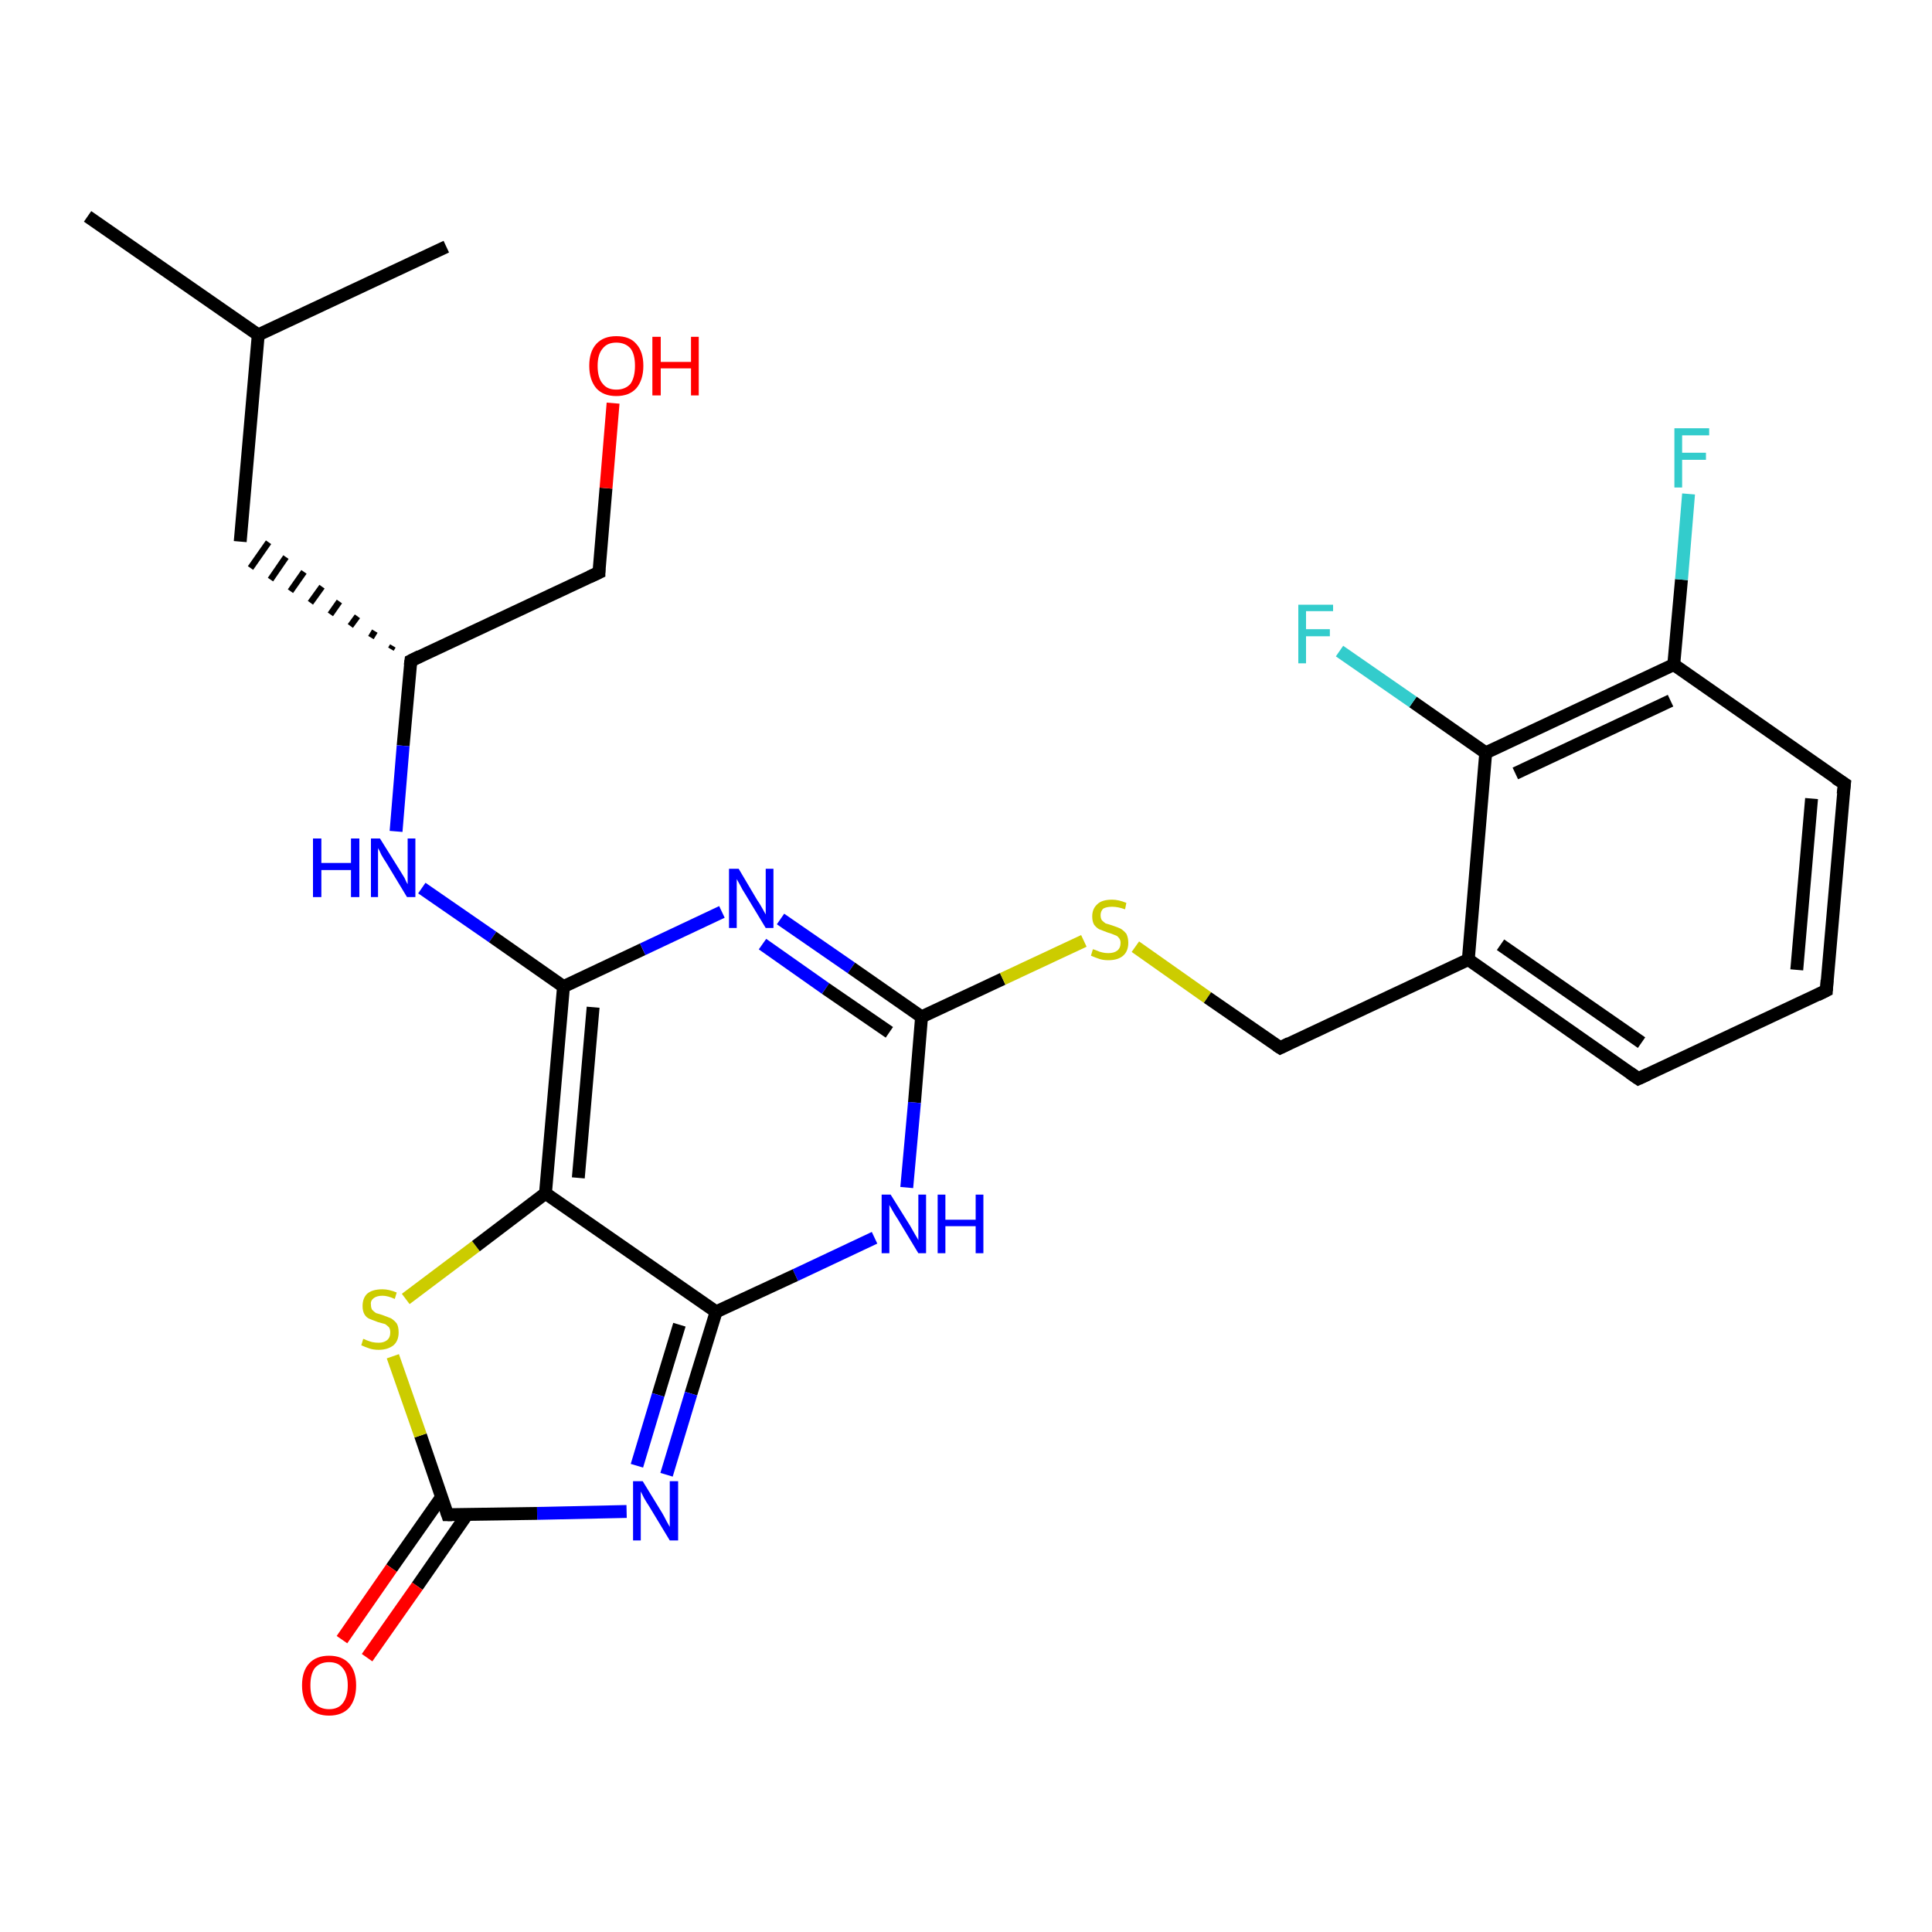 <?xml version='1.0' encoding='iso-8859-1'?>
<svg version='1.1' baseProfile='full'
              xmlns='http://www.w3.org/2000/svg'
                      xmlns:rdkit='http://www.rdkit.org/xml'
                      xmlns:xlink='http://www.w3.org/1999/xlink'
                  xml:space='preserve'
width='300px' height='300px' viewBox='0 0 300 300'>
<!-- END OF HEADER -->
<rect style='opacity:1.0;fill:#FFFFFF;stroke:none' width='300.0' height='300.0' x='0.0' y='0.0'> </rect>
<path class='bond-0 atom-0 atom-1' d='M 13.6,33.6 L 40.1,52.0' style='fill:none;fill-rule:evenodd;stroke:#000000;stroke-width:2.0px;stroke-linecap:butt;stroke-linejoin:miter;stroke-opacity:1' />
<path class='bond-1 atom-1 atom-2' d='M 40.1,52.0 L 69.3,38.3' style='fill:none;fill-rule:evenodd;stroke:#000000;stroke-width:2.0px;stroke-linecap:butt;stroke-linejoin:miter;stroke-opacity:1' />
<path class='bond-2 atom-1 atom-3' d='M 40.1,52.0 L 37.3,84.1' style='fill:none;fill-rule:evenodd;stroke:#000000;stroke-width:2.0px;stroke-linecap:butt;stroke-linejoin:miter;stroke-opacity:1' />
<path class='bond-3 atom-4 atom-3' d='M 61.0,100.3 L 60.7,100.8' style='fill:none;fill-rule:evenodd;stroke:#000000;stroke-width:1.0px;stroke-linecap:butt;stroke-linejoin:miter;stroke-opacity:1' />
<path class='bond-3 atom-4 atom-3' d='M 58.2,98.0 L 57.6,99.0' style='fill:none;fill-rule:evenodd;stroke:#000000;stroke-width:1.0px;stroke-linecap:butt;stroke-linejoin:miter;stroke-opacity:1' />
<path class='bond-3 atom-4 atom-3' d='M 55.5,95.7 L 54.4,97.2' style='fill:none;fill-rule:evenodd;stroke:#000000;stroke-width:1.0px;stroke-linecap:butt;stroke-linejoin:miter;stroke-opacity:1' />
<path class='bond-3 atom-4 atom-3' d='M 52.7,93.4 L 51.3,95.4' style='fill:none;fill-rule:evenodd;stroke:#000000;stroke-width:1.0px;stroke-linecap:butt;stroke-linejoin:miter;stroke-opacity:1' />
<path class='bond-3 atom-4 atom-3' d='M 50.0,91.1 L 48.2,93.6' style='fill:none;fill-rule:evenodd;stroke:#000000;stroke-width:1.0px;stroke-linecap:butt;stroke-linejoin:miter;stroke-opacity:1' />
<path class='bond-3 atom-4 atom-3' d='M 47.2,88.8 L 45.1,91.8' style='fill:none;fill-rule:evenodd;stroke:#000000;stroke-width:1.0px;stroke-linecap:butt;stroke-linejoin:miter;stroke-opacity:1' />
<path class='bond-3 atom-4 atom-3' d='M 44.4,86.5 L 42.0,90.0' style='fill:none;fill-rule:evenodd;stroke:#000000;stroke-width:1.0px;stroke-linecap:butt;stroke-linejoin:miter;stroke-opacity:1' />
<path class='bond-3 atom-4 atom-3' d='M 41.7,84.2 L 38.9,88.2' style='fill:none;fill-rule:evenodd;stroke:#000000;stroke-width:1.0px;stroke-linecap:butt;stroke-linejoin:miter;stroke-opacity:1' />
<path class='bond-4 atom-4 atom-5' d='M 63.8,102.6 L 93.0,88.9' style='fill:none;fill-rule:evenodd;stroke:#000000;stroke-width:2.0px;stroke-linecap:butt;stroke-linejoin:miter;stroke-opacity:1' />
<path class='bond-5 atom-5 atom-6' d='M 93.0,88.9 L 94.1,75.8' style='fill:none;fill-rule:evenodd;stroke:#000000;stroke-width:2.0px;stroke-linecap:butt;stroke-linejoin:miter;stroke-opacity:1' />
<path class='bond-5 atom-5 atom-6' d='M 94.1,75.8 L 95.2,62.6' style='fill:none;fill-rule:evenodd;stroke:#FF0000;stroke-width:2.0px;stroke-linecap:butt;stroke-linejoin:miter;stroke-opacity:1' />
<path class='bond-6 atom-4 atom-7' d='M 63.8,102.6 L 62.6,115.8' style='fill:none;fill-rule:evenodd;stroke:#000000;stroke-width:2.0px;stroke-linecap:butt;stroke-linejoin:miter;stroke-opacity:1' />
<path class='bond-6 atom-4 atom-7' d='M 62.6,115.8 L 61.5,129.1' style='fill:none;fill-rule:evenodd;stroke:#0000FF;stroke-width:2.0px;stroke-linecap:butt;stroke-linejoin:miter;stroke-opacity:1' />
<path class='bond-7 atom-7 atom-8' d='M 65.5,137.9 L 76.5,145.5' style='fill:none;fill-rule:evenodd;stroke:#0000FF;stroke-width:2.0px;stroke-linecap:butt;stroke-linejoin:miter;stroke-opacity:1' />
<path class='bond-7 atom-7 atom-8' d='M 76.5,145.5 L 87.5,153.2' style='fill:none;fill-rule:evenodd;stroke:#000000;stroke-width:2.0px;stroke-linecap:butt;stroke-linejoin:miter;stroke-opacity:1' />
<path class='bond-8 atom-8 atom-9' d='M 87.5,153.2 L 99.8,147.4' style='fill:none;fill-rule:evenodd;stroke:#000000;stroke-width:2.0px;stroke-linecap:butt;stroke-linejoin:miter;stroke-opacity:1' />
<path class='bond-8 atom-8 atom-9' d='M 99.8,147.4 L 112.1,141.6' style='fill:none;fill-rule:evenodd;stroke:#0000FF;stroke-width:2.0px;stroke-linecap:butt;stroke-linejoin:miter;stroke-opacity:1' />
<path class='bond-9 atom-9 atom-10' d='M 121.2,142.7 L 132.2,150.3' style='fill:none;fill-rule:evenodd;stroke:#0000FF;stroke-width:2.0px;stroke-linecap:butt;stroke-linejoin:miter;stroke-opacity:1' />
<path class='bond-9 atom-9 atom-10' d='M 132.2,150.3 L 143.1,157.9' style='fill:none;fill-rule:evenodd;stroke:#000000;stroke-width:2.0px;stroke-linecap:butt;stroke-linejoin:miter;stroke-opacity:1' />
<path class='bond-9 atom-9 atom-10' d='M 118.4,146.6 L 128.2,153.5' style='fill:none;fill-rule:evenodd;stroke:#0000FF;stroke-width:2.0px;stroke-linecap:butt;stroke-linejoin:miter;stroke-opacity:1' />
<path class='bond-9 atom-9 atom-10' d='M 128.2,153.5 L 138.1,160.3' style='fill:none;fill-rule:evenodd;stroke:#000000;stroke-width:2.0px;stroke-linecap:butt;stroke-linejoin:miter;stroke-opacity:1' />
<path class='bond-10 atom-10 atom-11' d='M 143.1,157.9 L 155.7,152.0' style='fill:none;fill-rule:evenodd;stroke:#000000;stroke-width:2.0px;stroke-linecap:butt;stroke-linejoin:miter;stroke-opacity:1' />
<path class='bond-10 atom-10 atom-11' d='M 155.7,152.0 L 168.3,146.1' style='fill:none;fill-rule:evenodd;stroke:#CCCC00;stroke-width:2.0px;stroke-linecap:butt;stroke-linejoin:miter;stroke-opacity:1' />
<path class='bond-11 atom-11 atom-12' d='M 176.3,147.0 L 187.5,154.9' style='fill:none;fill-rule:evenodd;stroke:#CCCC00;stroke-width:2.0px;stroke-linecap:butt;stroke-linejoin:miter;stroke-opacity:1' />
<path class='bond-11 atom-11 atom-12' d='M 187.5,154.9 L 198.8,162.7' style='fill:none;fill-rule:evenodd;stroke:#000000;stroke-width:2.0px;stroke-linecap:butt;stroke-linejoin:miter;stroke-opacity:1' />
<path class='bond-12 atom-12 atom-13' d='M 198.8,162.7 L 228.0,149.0' style='fill:none;fill-rule:evenodd;stroke:#000000;stroke-width:2.0px;stroke-linecap:butt;stroke-linejoin:miter;stroke-opacity:1' />
<path class='bond-13 atom-13 atom-14' d='M 228.0,149.0 L 254.4,167.5' style='fill:none;fill-rule:evenodd;stroke:#000000;stroke-width:2.0px;stroke-linecap:butt;stroke-linejoin:miter;stroke-opacity:1' />
<path class='bond-13 atom-13 atom-14' d='M 233.0,146.7 L 254.9,161.9' style='fill:none;fill-rule:evenodd;stroke:#000000;stroke-width:2.0px;stroke-linecap:butt;stroke-linejoin:miter;stroke-opacity:1' />
<path class='bond-14 atom-14 atom-15' d='M 254.4,167.5 L 283.6,153.8' style='fill:none;fill-rule:evenodd;stroke:#000000;stroke-width:2.0px;stroke-linecap:butt;stroke-linejoin:miter;stroke-opacity:1' />
<path class='bond-15 atom-15 atom-16' d='M 283.6,153.8 L 286.4,121.7' style='fill:none;fill-rule:evenodd;stroke:#000000;stroke-width:2.0px;stroke-linecap:butt;stroke-linejoin:miter;stroke-opacity:1' />
<path class='bond-15 atom-15 atom-16' d='M 279.0,150.6 L 281.3,124.0' style='fill:none;fill-rule:evenodd;stroke:#000000;stroke-width:2.0px;stroke-linecap:butt;stroke-linejoin:miter;stroke-opacity:1' />
<path class='bond-16 atom-16 atom-17' d='M 286.4,121.7 L 259.9,103.2' style='fill:none;fill-rule:evenodd;stroke:#000000;stroke-width:2.0px;stroke-linecap:butt;stroke-linejoin:miter;stroke-opacity:1' />
<path class='bond-17 atom-17 atom-18' d='M 259.9,103.2 L 261.1,90.0' style='fill:none;fill-rule:evenodd;stroke:#000000;stroke-width:2.0px;stroke-linecap:butt;stroke-linejoin:miter;stroke-opacity:1' />
<path class='bond-17 atom-17 atom-18' d='M 261.1,90.0 L 262.2,76.7' style='fill:none;fill-rule:evenodd;stroke:#33CCCC;stroke-width:2.0px;stroke-linecap:butt;stroke-linejoin:miter;stroke-opacity:1' />
<path class='bond-18 atom-17 atom-19' d='M 259.9,103.2 L 230.7,116.9' style='fill:none;fill-rule:evenodd;stroke:#000000;stroke-width:2.0px;stroke-linecap:butt;stroke-linejoin:miter;stroke-opacity:1' />
<path class='bond-18 atom-17 atom-19' d='M 259.4,108.8 L 235.3,120.1' style='fill:none;fill-rule:evenodd;stroke:#000000;stroke-width:2.0px;stroke-linecap:butt;stroke-linejoin:miter;stroke-opacity:1' />
<path class='bond-19 atom-19 atom-20' d='M 230.7,116.9 L 219.4,109.0' style='fill:none;fill-rule:evenodd;stroke:#000000;stroke-width:2.0px;stroke-linecap:butt;stroke-linejoin:miter;stroke-opacity:1' />
<path class='bond-19 atom-19 atom-20' d='M 219.4,109.0 L 208.0,101.1' style='fill:none;fill-rule:evenodd;stroke:#33CCCC;stroke-width:2.0px;stroke-linecap:butt;stroke-linejoin:miter;stroke-opacity:1' />
<path class='bond-20 atom-10 atom-21' d='M 143.1,157.9 L 142.0,171.2' style='fill:none;fill-rule:evenodd;stroke:#000000;stroke-width:2.0px;stroke-linecap:butt;stroke-linejoin:miter;stroke-opacity:1' />
<path class='bond-20 atom-10 atom-21' d='M 142.0,171.2 L 140.8,184.4' style='fill:none;fill-rule:evenodd;stroke:#0000FF;stroke-width:2.0px;stroke-linecap:butt;stroke-linejoin:miter;stroke-opacity:1' />
<path class='bond-21 atom-21 atom-22' d='M 135.8,192.2 L 123.5,198.0' style='fill:none;fill-rule:evenodd;stroke:#0000FF;stroke-width:2.0px;stroke-linecap:butt;stroke-linejoin:miter;stroke-opacity:1' />
<path class='bond-21 atom-21 atom-22' d='M 123.5,198.0 L 111.2,203.7' style='fill:none;fill-rule:evenodd;stroke:#000000;stroke-width:2.0px;stroke-linecap:butt;stroke-linejoin:miter;stroke-opacity:1' />
<path class='bond-22 atom-22 atom-23' d='M 111.2,203.7 L 107.3,216.4' style='fill:none;fill-rule:evenodd;stroke:#000000;stroke-width:2.0px;stroke-linecap:butt;stroke-linejoin:miter;stroke-opacity:1' />
<path class='bond-22 atom-22 atom-23' d='M 107.3,216.4 L 103.5,229.0' style='fill:none;fill-rule:evenodd;stroke:#0000FF;stroke-width:2.0px;stroke-linecap:butt;stroke-linejoin:miter;stroke-opacity:1' />
<path class='bond-22 atom-22 atom-23' d='M 105.5,205.7 L 102.2,216.6' style='fill:none;fill-rule:evenodd;stroke:#000000;stroke-width:2.0px;stroke-linecap:butt;stroke-linejoin:miter;stroke-opacity:1' />
<path class='bond-22 atom-22 atom-23' d='M 102.2,216.6 L 98.9,227.6' style='fill:none;fill-rule:evenodd;stroke:#0000FF;stroke-width:2.0px;stroke-linecap:butt;stroke-linejoin:miter;stroke-opacity:1' />
<path class='bond-23 atom-23 atom-24' d='M 97.3,234.7 L 83.4,235.0' style='fill:none;fill-rule:evenodd;stroke:#0000FF;stroke-width:2.0px;stroke-linecap:butt;stroke-linejoin:miter;stroke-opacity:1' />
<path class='bond-23 atom-23 atom-24' d='M 83.4,235.0 L 69.5,235.2' style='fill:none;fill-rule:evenodd;stroke:#000000;stroke-width:2.0px;stroke-linecap:butt;stroke-linejoin:miter;stroke-opacity:1' />
<path class='bond-24 atom-24 atom-25' d='M 68.6,232.4 L 60.8,243.5' style='fill:none;fill-rule:evenodd;stroke:#000000;stroke-width:2.0px;stroke-linecap:butt;stroke-linejoin:miter;stroke-opacity:1' />
<path class='bond-24 atom-24 atom-25' d='M 60.8,243.5 L 53.1,254.6' style='fill:none;fill-rule:evenodd;stroke:#FF0000;stroke-width:2.0px;stroke-linecap:butt;stroke-linejoin:miter;stroke-opacity:1' />
<path class='bond-24 atom-24 atom-25' d='M 72.5,235.2 L 64.8,246.3' style='fill:none;fill-rule:evenodd;stroke:#000000;stroke-width:2.0px;stroke-linecap:butt;stroke-linejoin:miter;stroke-opacity:1' />
<path class='bond-24 atom-24 atom-25' d='M 64.8,246.3 L 57.0,257.4' style='fill:none;fill-rule:evenodd;stroke:#FF0000;stroke-width:2.0px;stroke-linecap:butt;stroke-linejoin:miter;stroke-opacity:1' />
<path class='bond-25 atom-24 atom-26' d='M 69.5,235.2 L 65.3,222.9' style='fill:none;fill-rule:evenodd;stroke:#000000;stroke-width:2.0px;stroke-linecap:butt;stroke-linejoin:miter;stroke-opacity:1' />
<path class='bond-25 atom-24 atom-26' d='M 65.3,222.9 L 61.0,210.6' style='fill:none;fill-rule:evenodd;stroke:#CCCC00;stroke-width:2.0px;stroke-linecap:butt;stroke-linejoin:miter;stroke-opacity:1' />
<path class='bond-26 atom-26 atom-27' d='M 63.0,201.7 L 73.9,193.5' style='fill:none;fill-rule:evenodd;stroke:#CCCC00;stroke-width:2.0px;stroke-linecap:butt;stroke-linejoin:miter;stroke-opacity:1' />
<path class='bond-26 atom-26 atom-27' d='M 73.9,193.5 L 84.7,185.3' style='fill:none;fill-rule:evenodd;stroke:#000000;stroke-width:2.0px;stroke-linecap:butt;stroke-linejoin:miter;stroke-opacity:1' />
<path class='bond-27 atom-27 atom-8' d='M 84.7,185.3 L 87.5,153.2' style='fill:none;fill-rule:evenodd;stroke:#000000;stroke-width:2.0px;stroke-linecap:butt;stroke-linejoin:miter;stroke-opacity:1' />
<path class='bond-27 atom-27 atom-8' d='M 89.8,182.9 L 92.1,156.4' style='fill:none;fill-rule:evenodd;stroke:#000000;stroke-width:2.0px;stroke-linecap:butt;stroke-linejoin:miter;stroke-opacity:1' />
<path class='bond-28 atom-19 atom-13' d='M 230.7,116.9 L 228.0,149.0' style='fill:none;fill-rule:evenodd;stroke:#000000;stroke-width:2.0px;stroke-linecap:butt;stroke-linejoin:miter;stroke-opacity:1' />
<path class='bond-29 atom-27 atom-22' d='M 84.7,185.3 L 111.2,203.7' style='fill:none;fill-rule:evenodd;stroke:#000000;stroke-width:2.0px;stroke-linecap:butt;stroke-linejoin:miter;stroke-opacity:1' />
<path d='M 65.2,101.9 L 63.8,102.6 L 63.7,103.3' style='fill:none;stroke:#000000;stroke-width:2.0px;stroke-linecap:butt;stroke-linejoin:miter;stroke-opacity:1;' />
<path d='M 91.5,89.6 L 93.0,88.9 L 93.0,88.3' style='fill:none;stroke:#000000;stroke-width:2.0px;stroke-linecap:butt;stroke-linejoin:miter;stroke-opacity:1;' />
<path d='M 198.2,162.3 L 198.8,162.7 L 200.2,162.0' style='fill:none;stroke:#000000;stroke-width:2.0px;stroke-linecap:butt;stroke-linejoin:miter;stroke-opacity:1;' />
<path d='M 253.1,166.6 L 254.4,167.5 L 255.9,166.8' style='fill:none;stroke:#000000;stroke-width:2.0px;stroke-linecap:butt;stroke-linejoin:miter;stroke-opacity:1;' />
<path d='M 282.2,154.5 L 283.6,153.8 L 283.7,152.2' style='fill:none;stroke:#000000;stroke-width:2.0px;stroke-linecap:butt;stroke-linejoin:miter;stroke-opacity:1;' />
<path d='M 286.2,123.3 L 286.4,121.7 L 285.0,120.8' style='fill:none;stroke:#000000;stroke-width:2.0px;stroke-linecap:butt;stroke-linejoin:miter;stroke-opacity:1;' />
<path d='M 70.2,235.2 L 69.5,235.2 L 69.3,234.6' style='fill:none;stroke:#000000;stroke-width:2.0px;stroke-linecap:butt;stroke-linejoin:miter;stroke-opacity:1;' />
<path class='atom-6' d='M 91.5 56.8
Q 91.5 54.6, 92.6 53.4
Q 93.7 52.2, 95.7 52.2
Q 97.8 52.2, 98.8 53.4
Q 99.9 54.6, 99.9 56.8
Q 99.9 59.0, 98.8 60.3
Q 97.7 61.5, 95.7 61.5
Q 93.7 61.5, 92.6 60.3
Q 91.5 59.0, 91.5 56.8
M 95.7 60.5
Q 97.1 60.5, 97.9 59.6
Q 98.6 58.6, 98.6 56.8
Q 98.6 55.0, 97.9 54.1
Q 97.1 53.2, 95.7 53.2
Q 94.3 53.2, 93.6 54.1
Q 92.8 55.0, 92.8 56.8
Q 92.8 58.7, 93.6 59.6
Q 94.3 60.5, 95.7 60.5
' fill='#FF0000'/>
<path class='atom-6' d='M 101.3 52.3
L 102.6 52.3
L 102.6 56.2
L 107.3 56.2
L 107.3 52.3
L 108.5 52.3
L 108.5 61.4
L 107.3 61.4
L 107.3 57.2
L 102.6 57.2
L 102.6 61.4
L 101.3 61.4
L 101.3 52.3
' fill='#FF0000'/>
<path class='atom-7' d='M 48.6 130.2
L 49.9 130.2
L 49.9 134.0
L 54.5 134.0
L 54.5 130.2
L 55.8 130.2
L 55.8 139.3
L 54.5 139.3
L 54.5 135.1
L 49.9 135.1
L 49.9 139.3
L 48.6 139.3
L 48.6 130.2
' fill='#0000FF'/>
<path class='atom-7' d='M 59.0 130.2
L 62.0 135.0
Q 62.3 135.5, 62.8 136.3
Q 63.2 137.2, 63.3 137.3
L 63.3 130.2
L 64.5 130.2
L 64.5 139.3
L 63.2 139.3
L 60.0 134.0
Q 59.6 133.4, 59.2 132.7
Q 58.9 132.0, 58.7 131.7
L 58.7 139.3
L 57.6 139.3
L 57.6 130.2
L 59.0 130.2
' fill='#0000FF'/>
<path class='atom-9' d='M 114.7 134.9
L 117.6 139.8
Q 117.9 140.2, 118.4 141.1
Q 118.9 142.0, 118.9 142.0
L 118.9 134.9
L 120.1 134.9
L 120.1 144.1
L 118.9 144.1
L 115.7 138.8
Q 115.3 138.2, 114.9 137.4
Q 114.5 136.7, 114.4 136.5
L 114.4 144.1
L 113.2 144.1
L 113.2 134.9
L 114.7 134.9
' fill='#0000FF'/>
<path class='atom-11' d='M 169.7 147.4
Q 169.8 147.4, 170.3 147.6
Q 170.7 147.8, 171.2 147.9
Q 171.6 148.0, 172.1 148.0
Q 173.0 148.0, 173.5 147.6
Q 174.0 147.2, 174.0 146.4
Q 174.0 145.9, 173.7 145.6
Q 173.5 145.3, 173.1 145.2
Q 172.7 145.0, 172.0 144.8
Q 171.2 144.5, 170.7 144.3
Q 170.3 144.1, 169.9 143.6
Q 169.6 143.1, 169.6 142.3
Q 169.6 141.1, 170.4 140.4
Q 171.1 139.7, 172.7 139.7
Q 173.7 139.7, 174.9 140.2
L 174.7 141.2
Q 173.6 140.8, 172.7 140.8
Q 171.8 140.8, 171.3 141.1
Q 170.9 141.5, 170.9 142.1
Q 170.9 142.6, 171.1 142.9
Q 171.4 143.2, 171.7 143.4
Q 172.1 143.5, 172.7 143.7
Q 173.6 144.0, 174.0 144.2
Q 174.5 144.5, 174.9 145.0
Q 175.2 145.6, 175.2 146.4
Q 175.2 147.7, 174.4 148.4
Q 173.6 149.1, 172.1 149.1
Q 171.3 149.1, 170.7 148.9
Q 170.1 148.7, 169.4 148.4
L 169.7 147.4
' fill='#CCCC00'/>
<path class='atom-18' d='M 260.0 66.5
L 265.4 66.5
L 265.4 67.6
L 261.2 67.6
L 261.2 70.3
L 264.9 70.3
L 264.9 71.4
L 261.2 71.4
L 261.2 75.7
L 260.0 75.7
L 260.0 66.5
' fill='#33CCCC'/>
<path class='atom-20' d='M 201.6 93.9
L 207.0 93.9
L 207.0 94.9
L 202.8 94.9
L 202.8 97.7
L 206.5 97.7
L 206.5 98.8
L 202.8 98.8
L 202.8 103.0
L 201.6 103.0
L 201.6 93.9
' fill='#33CCCC'/>
<path class='atom-21' d='M 138.3 185.5
L 141.3 190.3
Q 141.6 190.8, 142.1 191.7
Q 142.6 192.5, 142.6 192.6
L 142.6 185.5
L 143.8 185.5
L 143.8 194.6
L 142.6 194.6
L 139.4 189.3
Q 139.0 188.7, 138.6 188.0
Q 138.2 187.3, 138.1 187.1
L 138.1 194.6
L 136.9 194.6
L 136.9 185.5
L 138.3 185.5
' fill='#0000FF'/>
<path class='atom-21' d='M 145.6 185.5
L 146.8 185.5
L 146.8 189.4
L 151.5 189.4
L 151.5 185.5
L 152.7 185.5
L 152.7 194.6
L 151.5 194.6
L 151.5 190.4
L 146.8 190.4
L 146.8 194.6
L 145.6 194.6
L 145.6 185.5
' fill='#0000FF'/>
<path class='atom-23' d='M 99.8 230.0
L 102.8 234.9
Q 103.1 235.4, 103.5 236.2
Q 104.0 237.1, 104.0 237.1
L 104.0 230.0
L 105.3 230.0
L 105.3 239.2
L 104.0 239.2
L 100.8 233.9
Q 100.4 233.3, 100.0 232.6
Q 99.6 231.8, 99.5 231.6
L 99.5 239.2
L 98.3 239.2
L 98.3 230.0
L 99.8 230.0
' fill='#0000FF'/>
<path class='atom-25' d='M 46.9 261.7
Q 46.9 259.5, 48.0 258.3
Q 49.1 257.1, 51.1 257.1
Q 53.1 257.1, 54.2 258.3
Q 55.3 259.5, 55.3 261.7
Q 55.3 263.9, 54.2 265.2
Q 53.1 266.4, 51.1 266.4
Q 49.1 266.4, 48.0 265.2
Q 46.9 263.9, 46.9 261.7
M 51.1 265.4
Q 52.5 265.4, 53.2 264.5
Q 54.0 263.5, 54.0 261.7
Q 54.0 259.9, 53.2 259.0
Q 52.5 258.1, 51.1 258.1
Q 49.7 258.1, 48.9 259.0
Q 48.2 259.9, 48.2 261.7
Q 48.2 263.5, 48.9 264.5
Q 49.7 265.4, 51.1 265.4
' fill='#FF0000'/>
<path class='atom-26' d='M 56.4 207.9
Q 56.5 207.9, 56.9 208.1
Q 57.4 208.3, 57.8 208.4
Q 58.3 208.5, 58.8 208.5
Q 59.6 208.5, 60.1 208.1
Q 60.6 207.7, 60.6 206.9
Q 60.6 206.4, 60.4 206.1
Q 60.1 205.8, 59.8 205.6
Q 59.4 205.5, 58.7 205.3
Q 57.9 205.0, 57.4 204.8
Q 56.9 204.6, 56.6 204.1
Q 56.3 203.6, 56.3 202.8
Q 56.3 201.6, 57.0 200.9
Q 57.8 200.2, 59.4 200.2
Q 60.4 200.2, 61.6 200.7
L 61.3 201.7
Q 60.2 201.2, 59.4 201.2
Q 58.5 201.2, 58.0 201.6
Q 57.5 202.0, 57.6 202.6
Q 57.6 203.1, 57.8 203.4
Q 58.1 203.7, 58.4 203.9
Q 58.8 204.0, 59.4 204.2
Q 60.2 204.5, 60.7 204.7
Q 61.2 205.0, 61.6 205.5
Q 61.9 206.0, 61.9 206.9
Q 61.9 208.2, 61.1 208.9
Q 60.2 209.6, 58.8 209.6
Q 58.0 209.6, 57.4 209.4
Q 56.8 209.2, 56.1 208.9
L 56.4 207.9
' fill='#CCCC00'/>
</svg>
